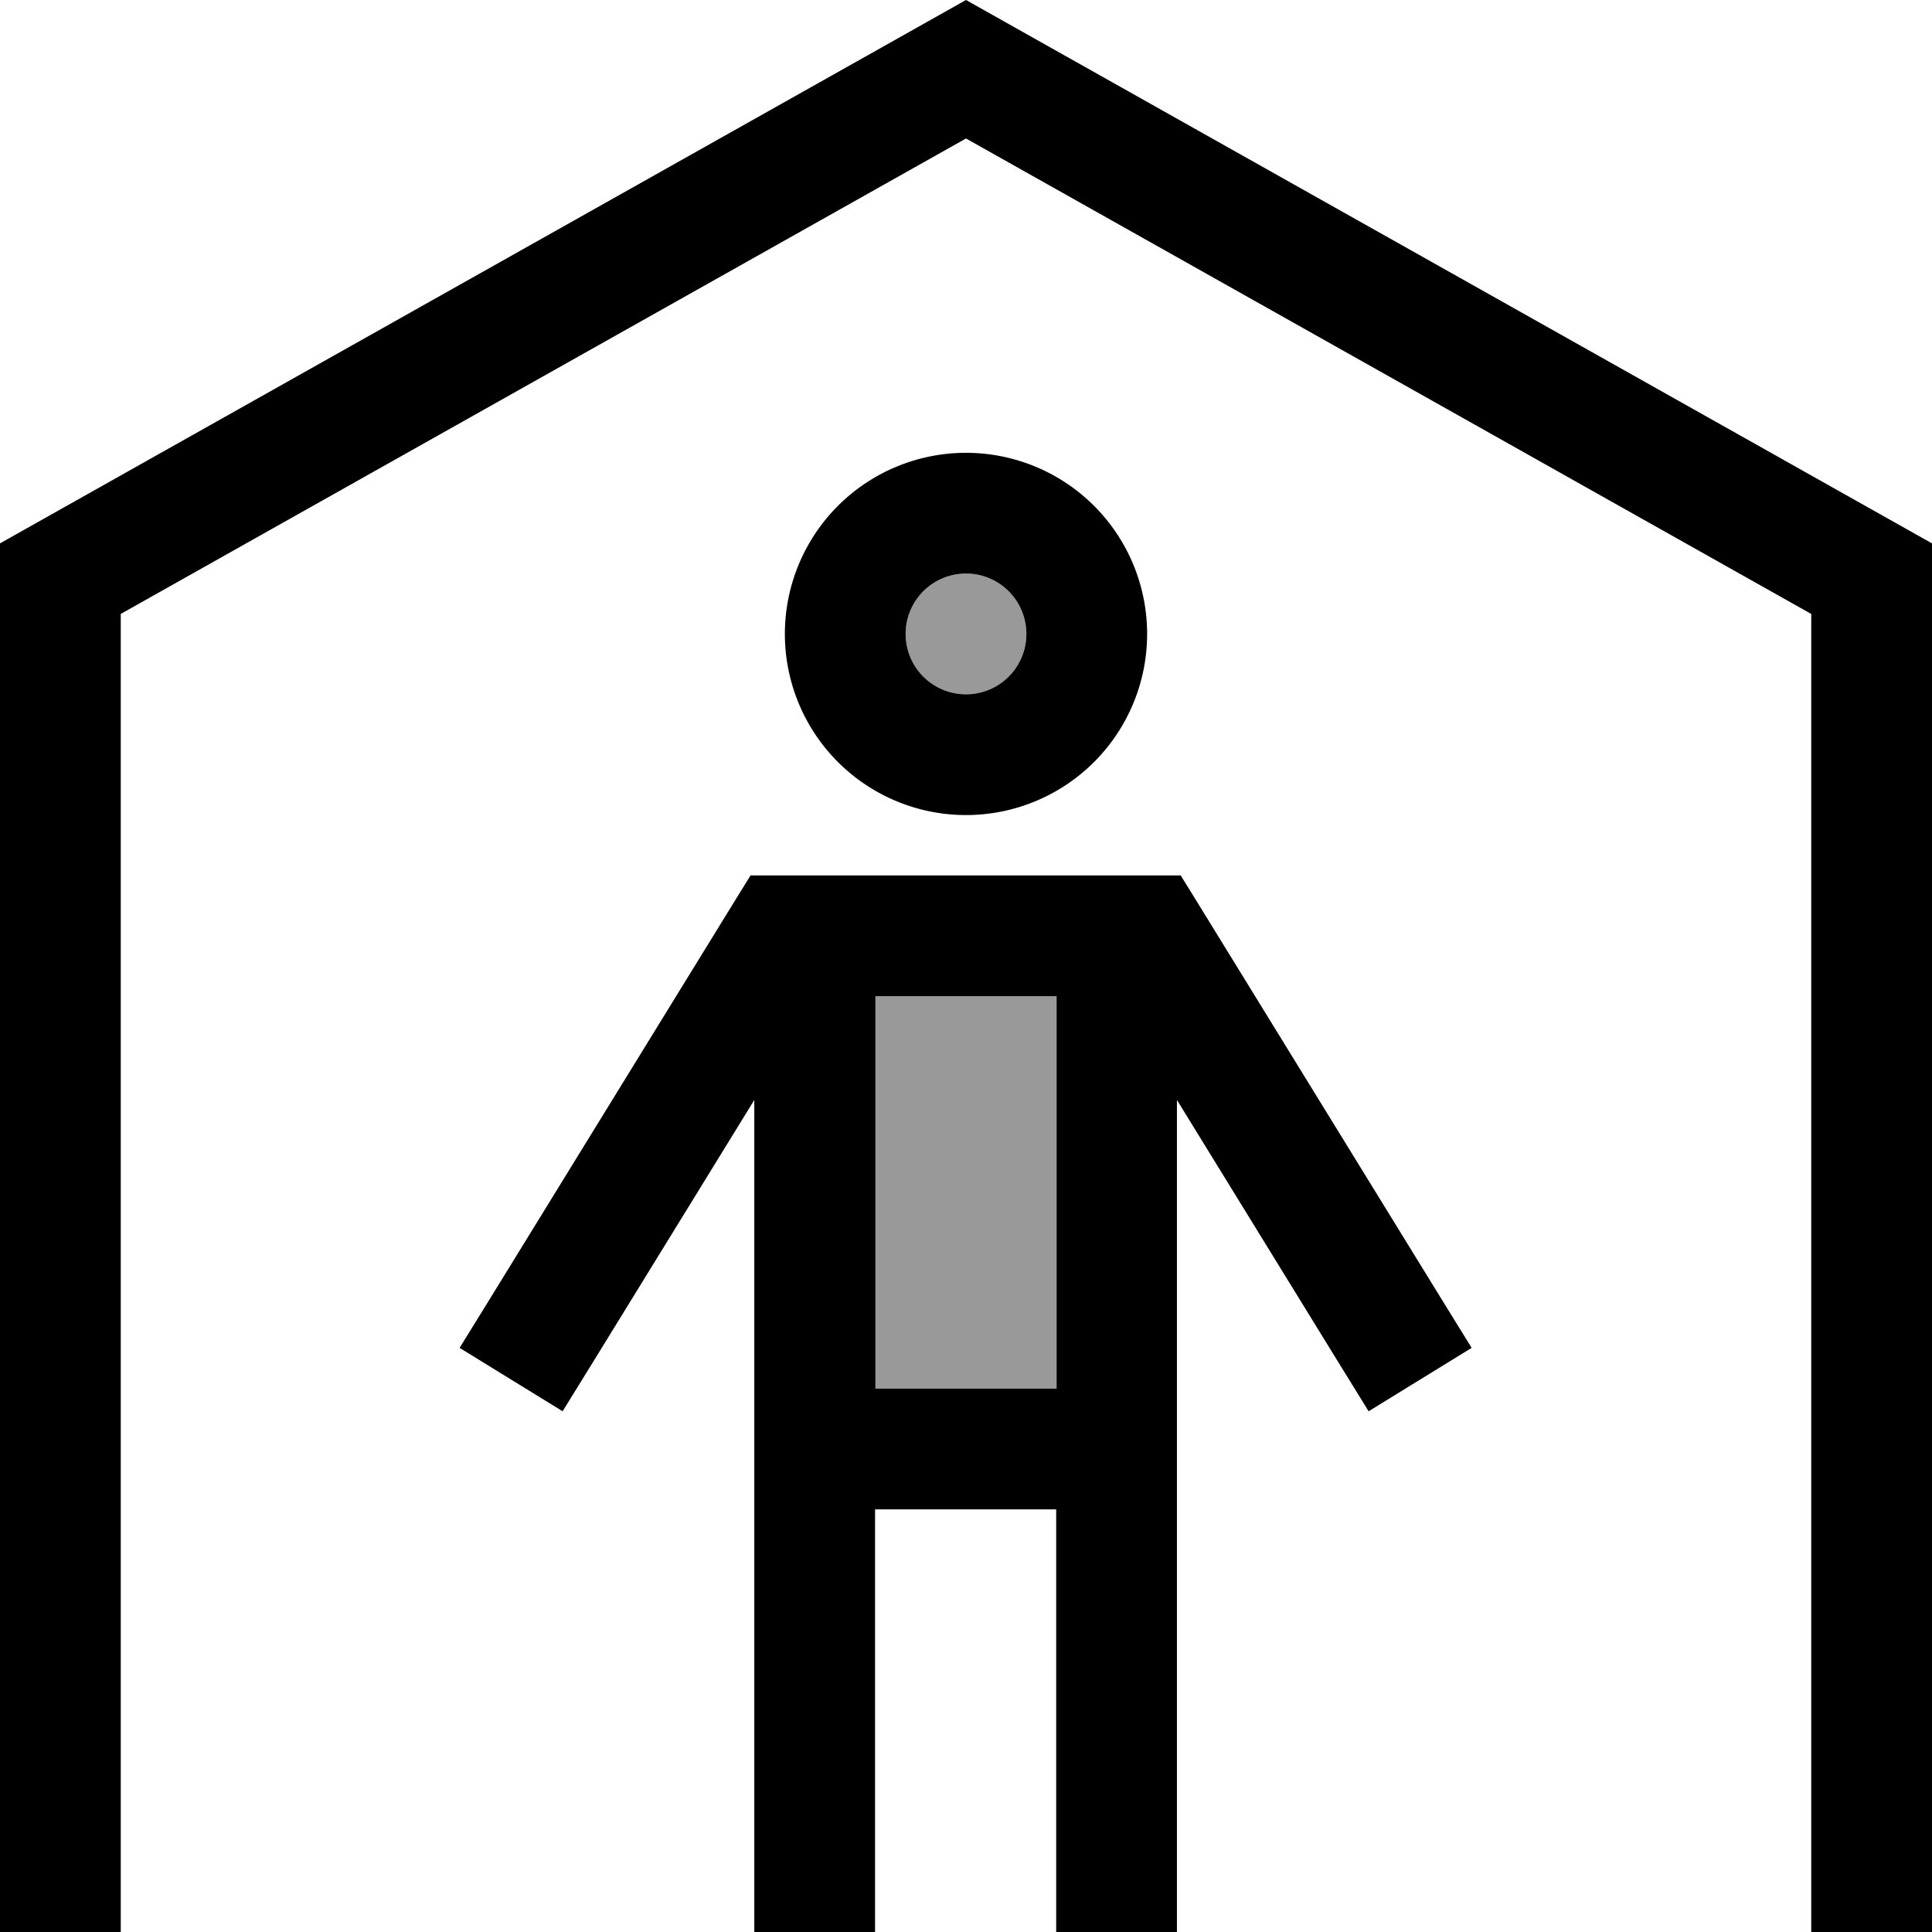 <svg xmlns="http://www.w3.org/2000/svg" viewBox="0 0 512 512"><!--! Font Awesome Pro 7.1.0 by @fontawesome - https://fontawesome.com License - https://fontawesome.com/license (Commercial License) Copyright 2025 Fonticons, Inc. --><path opacity=".4" fill="currentColor" d="M232 264l0 104 48 0 0-104-48 0zm8-96a16 16 0 1 0 32 0 16 16 0 1 0 -32 0z"/><path fill="currentColor" d="M32 162.7l0 349.3-32 0 0-368 256-144 256 144 0 368-32 0 0-349.3-224-126-224 126zM272 168a16 16 0 1 0 -32 0 16 16 0 1 0 32 0zm-64 0a48 48 0 1 1 96 0 48 48 0 1 1 -96 0zm0 64l104.9 0 4.7 7.6 64 104 8.4 13.6-27.3 16.8-8.4-13.6-42.4-68.9 0 220.5-32 0 0-112-48 0 0 112-32 0 0-220.5-42.4 68.9-8.4 13.6-27.3-16.8 8.4-13.6 64-104 4.7-7.6 8.9 0zm72 32l-48 0 0 104 48 0 0-104z"/></svg>
